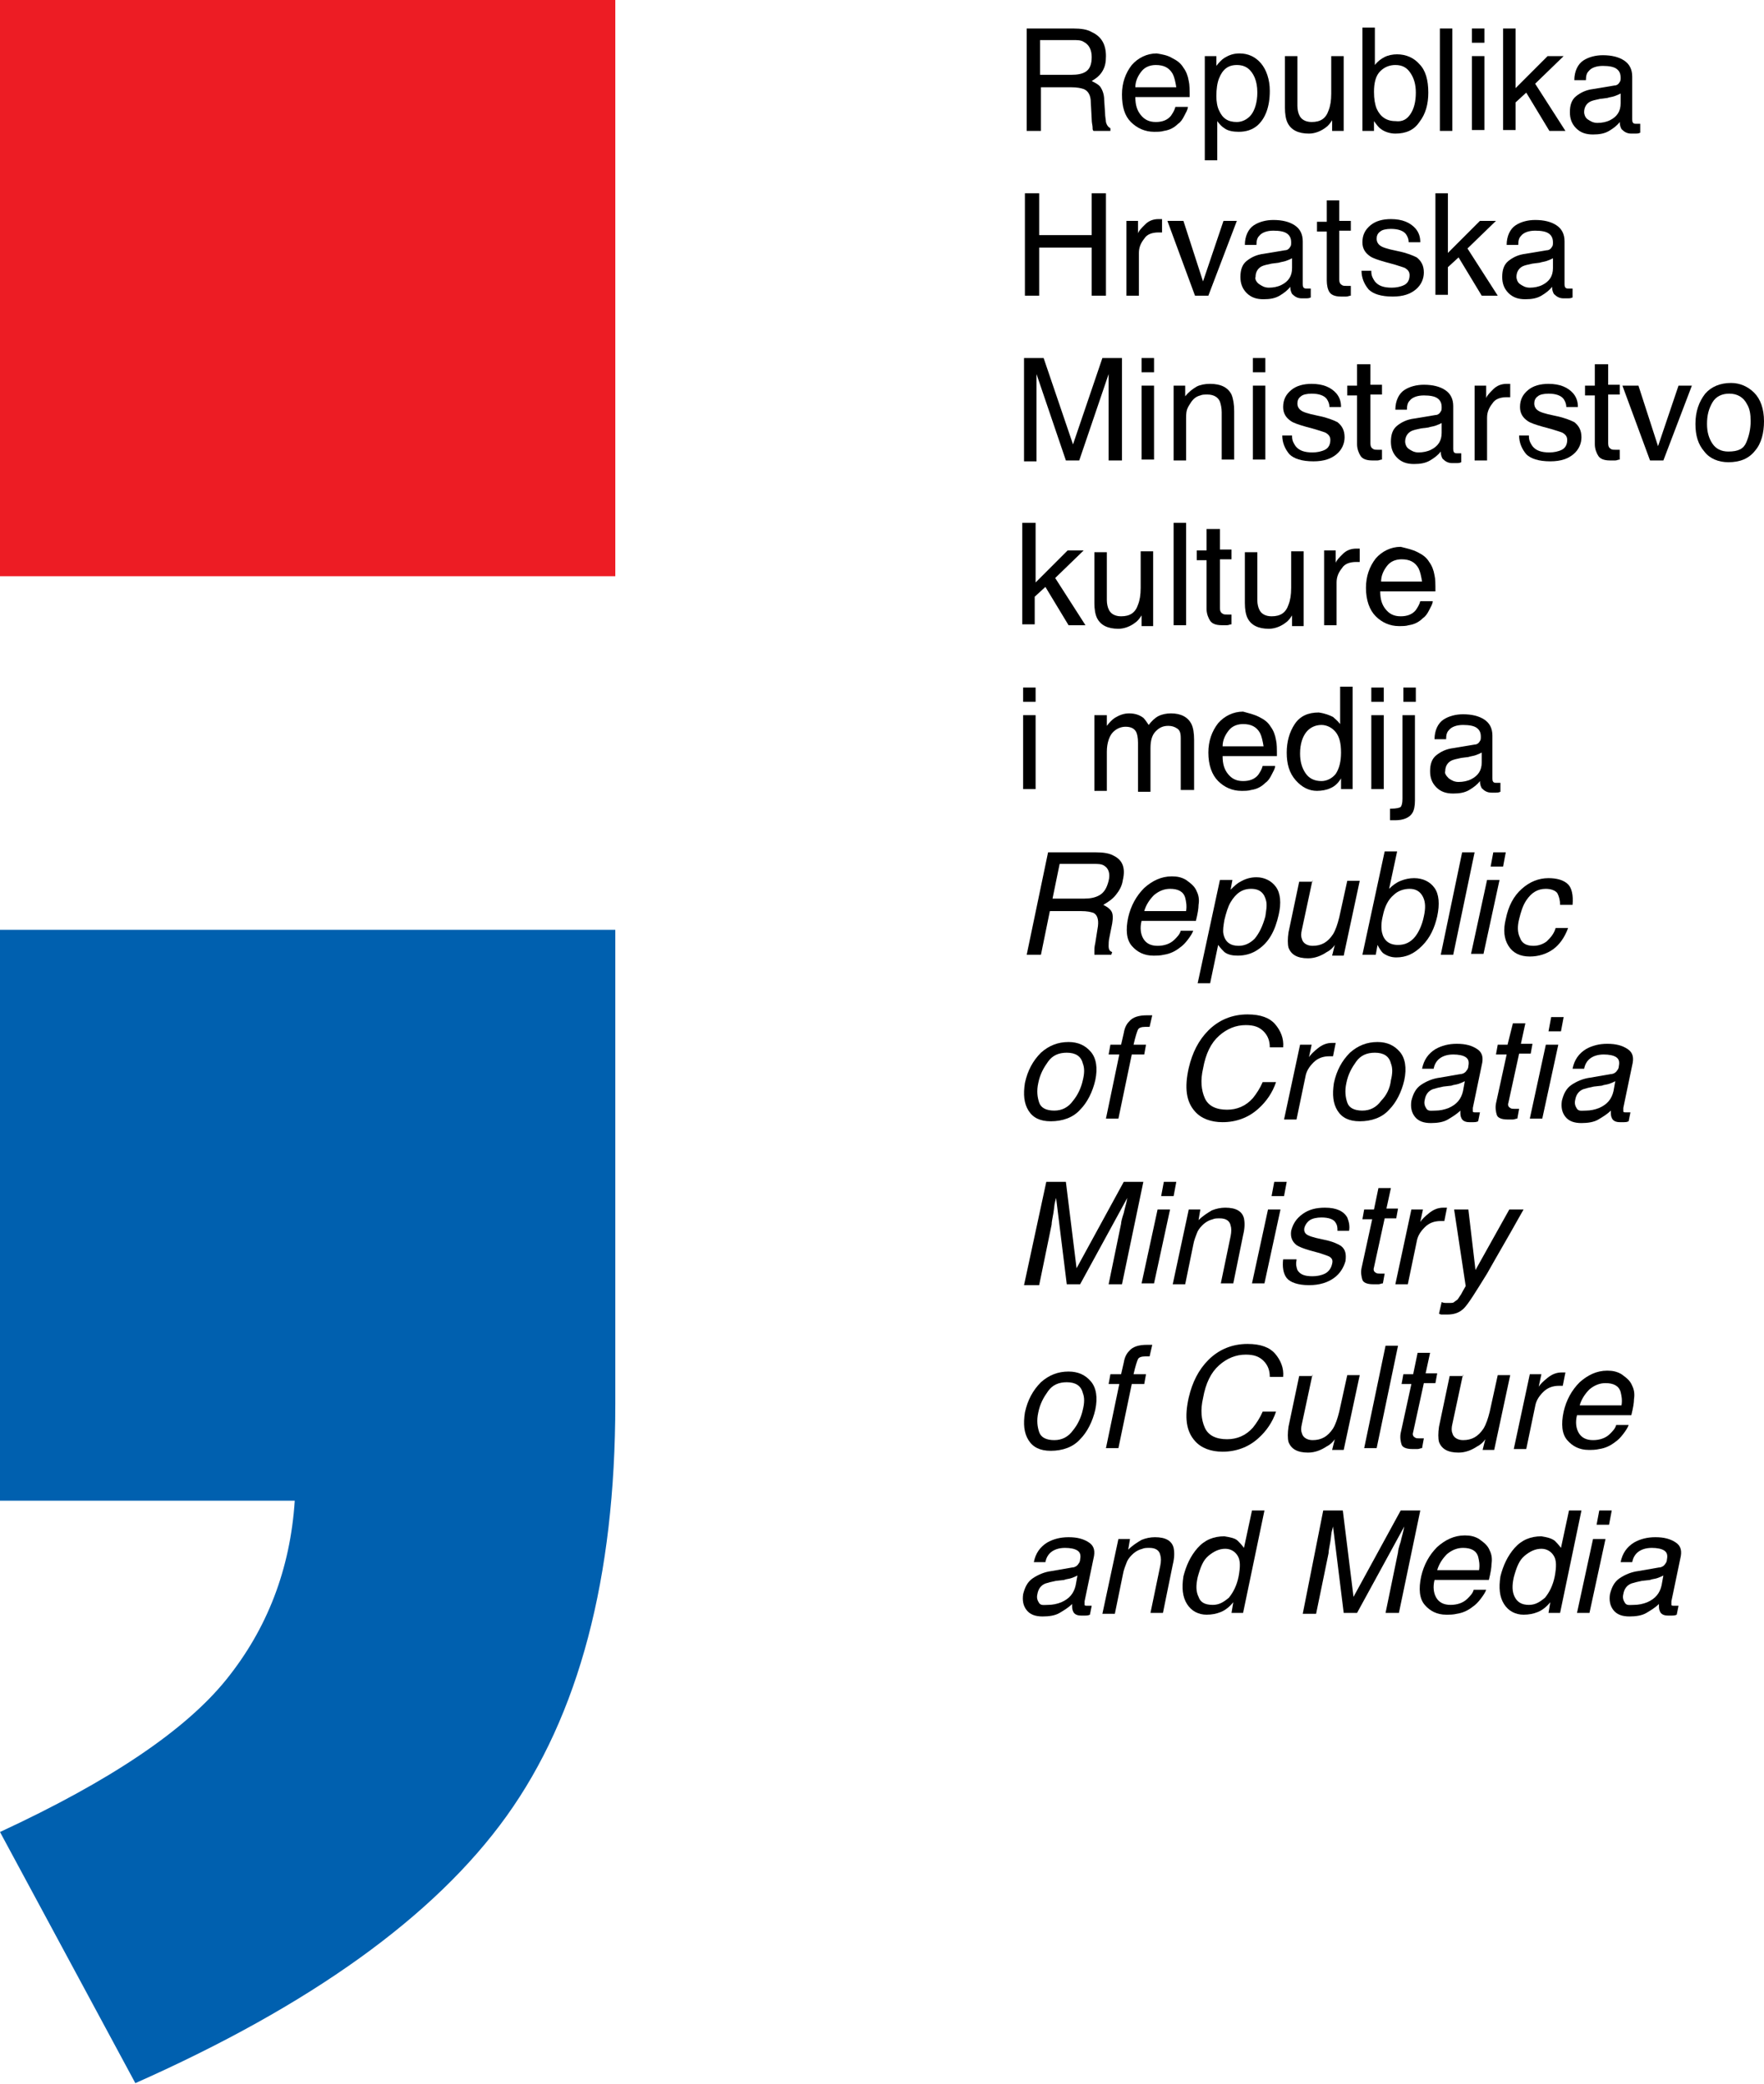 <?xml version="1.0" encoding="utf-8"?>
<!-- Generator: Adobe Illustrator 25.3.1, SVG Export Plug-In . SVG Version: 6.00 Build 0)  -->
<svg version="1.1" id="Layer_1" xmlns="http://www.w3.org/2000/svg" xmlns:xlink="http://www.w3.org/1999/xlink" x="0px" y="0px"
	 viewBox="0 0 198.1 234" style="enable-background:new 0 0 198.1 234;" xml:space="preserve">
<style type="text/css">
	.st0{fill:#0060AF;}
	.st1{fill:#ED1C24;}
</style>
<path class="st0" d="M0,104.4h69.1v53.2c0,19.6-4.1,35-12.2,46.3c-8.1,11.3-22.1,21.3-41.7,30L0,205.7c12.3-5.7,20.8-11.4,25.4-17.1
	c4.6-5.7,7.2-12.4,7.7-20.1H0V104.4z"/>
<rect class="st1" width="69.1" height="64.7"/>
<g>
	<path d="M115.3,3.2h5.2c0.9,0,1.6,0.1,2.1,0.4c1.1,0.5,1.6,1.4,1.6,2.7c0,0.7-0.1,1.2-0.4,1.7s-0.7,0.8-1.2,1.1
		c0.4,0.2,0.8,0.4,1,0.7s0.4,0.8,0.4,1.4l0.1,1.5c0,0.4,0.1,0.8,0.1,1c0.1,0.4,0.3,0.6,0.5,0.7v0.3h-1.9c-0.1-0.1-0.1-0.2-0.1-0.4
		s-0.1-0.5-0.1-0.9l-0.1-1.9c0-0.8-0.3-1.3-0.8-1.5c-0.3-0.1-0.7-0.2-1.4-0.2h-3.4v4.9h-1.6V3.2z M120.3,8.4c0.7,0,1.3-0.1,1.7-0.4
		c0.4-0.3,0.6-0.8,0.6-1.6c0-0.8-0.3-1.4-0.9-1.7c-0.3-0.2-0.7-0.2-1.2-0.2h-3.7v3.9H120.3z"/>
	<path d="M131.6,6.5c0.6,0.3,1,0.6,1.3,1.1c0.3,0.4,0.5,0.9,0.6,1.5c0.1,0.4,0.1,1,0.1,1.8h-6.1c0,0.9,0.2,1.5,0.6,2
		c0.4,0.5,0.9,0.8,1.7,0.8c0.7,0,1.3-0.2,1.7-0.7c0.2-0.3,0.4-0.6,0.5-1h1.4c0,0.3-0.2,0.6-0.4,1c-0.2,0.4-0.4,0.7-0.7,0.9
		c-0.4,0.4-0.9,0.7-1.6,0.8c-0.3,0.1-0.7,0.1-1.1,0.1c-1,0-1.9-0.4-2.6-1.1S126,12,126,10.6c0-1.3,0.4-2.4,1.1-3.3
		c0.7-0.8,1.7-1.3,2.8-1.3C130.5,6.1,131.1,6.2,131.6,6.5z M132.1,9.8c-0.1-0.6-0.2-1.1-0.4-1.5c-0.4-0.7-1-1-1.9-1
		c-0.6,0-1.2,0.2-1.6,0.7c-0.4,0.5-0.7,1.1-0.7,1.8H132.1z"/>
	<path d="M135.2,6.3h1.4v1.1c0.3-0.4,0.6-0.7,0.9-0.9c0.5-0.3,1-0.5,1.7-0.5c1,0,1.8,0.4,2.4,1.1s1,1.8,1,3.1c0,1.8-0.5,3.1-1.4,3.9
		c-0.6,0.5-1.3,0.7-2.1,0.7c-0.6,0-1.2-0.1-1.6-0.4c-0.3-0.2-0.5-0.4-0.8-0.8V18h-1.4V6.3z M140.5,12.9c0.4-0.5,0.7-1.4,0.7-2.5
		c0-0.7-0.1-1.2-0.3-1.7c-0.4-0.9-1-1.4-2-1.4c-1,0-1.6,0.5-2,1.5c-0.2,0.5-0.3,1.2-0.3,2c0,0.6,0.1,1.2,0.3,1.6
		c0.4,0.9,1,1.3,2,1.3C139.5,13.7,140.1,13.4,140.5,12.9z"/>
	<path d="M145.7,6.3v5.6c0,0.4,0.1,0.8,0.2,1c0.2,0.5,0.7,0.8,1.4,0.8c1,0,1.6-0.4,1.9-1.3c0.2-0.5,0.3-1.1,0.3-1.9V6.3h1.4v8.4
		h-1.3l0-1.2c-0.2,0.3-0.4,0.6-0.7,0.8c-0.5,0.4-1.2,0.7-1.9,0.7c-1.2,0-2-0.4-2.4-1.2c-0.2-0.4-0.3-1-0.3-1.7V6.3H145.7z"/>
	<path d="M153,3.1h1.4v4.2c0.3-0.4,0.7-0.7,1.1-0.9s0.9-0.3,1.4-0.3c1,0,1.9,0.4,2.5,1.1c0.7,0.7,1,1.8,1,3.2c0,1.3-0.3,2.4-1,3.3
		c-0.6,0.9-1.5,1.3-2.7,1.3c-0.6,0-1.2-0.2-1.6-0.5c-0.3-0.2-0.5-0.5-0.8-0.9v1.1H153V3.1z M158.4,12.8c0.4-0.6,0.6-1.4,0.6-2.4
		c0-0.9-0.2-1.6-0.6-2.2s-0.9-0.9-1.7-0.9c-0.6,0-1.2,0.2-1.7,0.7c-0.5,0.5-0.7,1.3-0.7,2.3c0,0.8,0.1,1.4,0.3,1.9
		c0.4,0.9,1.1,1.4,2.1,1.4C157.5,13.7,158,13.4,158.4,12.8z"/>
</g>
<g>
	<path d="M161.7,3.2h1.4v11.5h-1.4V3.2z"/>
	<path d="M165.3,3.2h1.4v1.6h-1.4V3.2z M165.3,6.3h1.4v8.3h-1.4V6.3z"/>
	<path d="M168.8,3.2h1.4v6.7l3.6-3.6h1.8l-3.2,3.1l3.4,5.3h-1.8l-2.6-4.3l-1.2,1.1v3.1h-1.4V3.2z"/>
	<path d="M181.3,9.6c0.3,0,0.5-0.2,0.6-0.4c0.1-0.1,0.1-0.3,0.1-0.5c0-0.5-0.2-0.8-0.5-1c-0.3-0.2-0.8-0.3-1.5-0.3
		c-0.7,0-1.3,0.2-1.6,0.6c-0.2,0.2-0.3,0.5-0.3,1h-1.3c0-1,0.4-1.8,1-2.2c0.6-0.4,1.4-0.6,2.2-0.6c1,0,1.8,0.2,2.4,0.6
		c0.6,0.4,0.9,1,0.9,1.8v4.8c0,0.1,0,0.3,0.1,0.4c0.1,0.1,0.2,0.1,0.4,0.1c0.1,0,0.1,0,0.2,0s0.2,0,0.2,0v1
		c-0.2,0.1-0.4,0.1-0.5,0.1s-0.3,0-0.5,0c-0.5,0-0.8-0.2-1.1-0.5c-0.1-0.2-0.2-0.4-0.2-0.8c-0.3,0.4-0.7,0.7-1.2,1s-1.1,0.4-1.8,0.4
		c-0.8,0-1.4-0.2-1.9-0.7s-0.7-1.1-0.7-1.8c0-0.8,0.2-1.4,0.7-1.8s1.1-0.7,1.9-0.8L181.3,9.6z M178.3,13.4c0.3,0.2,0.6,0.4,1.1,0.4
		c0.5,0,1-0.1,1.4-0.3c0.8-0.4,1.2-1,1.2-1.9v-1.1c-0.2,0.1-0.4,0.2-0.7,0.3c-0.3,0.1-0.5,0.1-0.8,0.2l-0.8,0.1
		c-0.5,0.1-0.9,0.2-1.1,0.3c-0.4,0.2-0.7,0.6-0.7,1.2C177.9,12.8,178,13.2,178.3,13.4z"/>
</g>
<g>
	<path d="M115.1,21.7h1.6v4.7h5.9v-4.7h1.6v11.5h-1.6v-5.4h-5.9v5.4h-1.6V21.7z"/>
	<path d="M126.5,24.8h1.3v1.4c0.1-0.3,0.4-0.6,0.8-1c0.4-0.4,0.9-0.6,1.5-0.6c0,0,0.1,0,0.1,0c0.1,0,0.2,0,0.3,0v1.5
		c-0.1,0-0.2,0-0.2,0c-0.1,0-0.1,0-0.2,0c-0.7,0-1.3,0.2-1.6,0.7c-0.4,0.5-0.6,1-0.6,1.6v4.8h-1.4V24.8z"/>
</g>
<g>
	<path d="M132.9,24.8l2.2,6.8l2.3-6.8h1.5l-3.2,8.4h-1.5l-3.1-8.4H132.9z"/>
</g>
<g>
	<path d="M144.3,28.1c0.3,0,0.5-0.2,0.6-0.4c0.1-0.1,0.1-0.3,0.1-0.5c0-0.5-0.2-0.8-0.5-1c-0.3-0.2-0.8-0.3-1.5-0.3
		c-0.7,0-1.3,0.2-1.6,0.6c-0.2,0.2-0.3,0.5-0.3,1h-1.3c0-1,0.4-1.8,1-2.2c0.6-0.4,1.4-0.6,2.2-0.6c1,0,1.8,0.2,2.4,0.6
		c0.6,0.4,0.9,1,0.9,1.8v4.8c0,0.1,0,0.3,0.1,0.4c0.1,0.1,0.2,0.1,0.4,0.1c0.1,0,0.1,0,0.2,0s0.2,0,0.2,0v1
		c-0.2,0.1-0.4,0.1-0.5,0.1s-0.3,0-0.5,0c-0.5,0-0.8-0.2-1.1-0.5c-0.1-0.2-0.2-0.4-0.2-0.8c-0.3,0.4-0.7,0.7-1.2,1s-1.1,0.4-1.8,0.4
		c-0.8,0-1.4-0.2-1.9-0.7s-0.7-1.1-0.7-1.8c0-0.8,0.2-1.4,0.7-1.8s1.1-0.7,1.9-0.8L144.3,28.1z M141.4,31.9c0.3,0.2,0.6,0.4,1.1,0.4
		c0.5,0,1-0.1,1.4-0.3c0.8-0.4,1.2-1,1.2-1.9v-1.1c-0.2,0.1-0.4,0.2-0.7,0.3c-0.3,0.1-0.5,0.1-0.8,0.2l-0.8,0.1
		c-0.5,0.1-0.9,0.2-1.1,0.3c-0.4,0.2-0.7,0.6-0.7,1.2C140.9,31.3,141.1,31.7,141.4,31.9z"/>
	<path d="M149,22.5h1.4v2.3h1.3v1.1h-1.3v5.5c0,0.3,0.1,0.5,0.3,0.6c0.1,0.1,0.3,0.1,0.5,0.1c0.1,0,0.1,0,0.2,0c0.1,0,0.2,0,0.3,0
		v1.1c-0.2,0-0.3,0.1-0.5,0.1c-0.2,0-0.4,0-0.6,0c-0.7,0-1.1-0.2-1.3-0.5S149,32,149,31.5v-5.5h-1.1v-1.1h1.1V22.5z"/>
	<path d="M154,30.5c0,0.5,0.2,0.8,0.4,1.1c0.4,0.5,1,0.7,1.9,0.7c0.5,0,1-0.1,1.4-0.3c0.4-0.2,0.6-0.6,0.6-1.1
		c0-0.4-0.2-0.6-0.5-0.8c-0.2-0.1-0.6-0.2-1.2-0.4l-1.1-0.3c-0.7-0.2-1.3-0.4-1.6-0.6c-0.6-0.4-0.9-0.9-0.9-1.6
		c0-0.8,0.3-1.4,0.9-1.9c0.6-0.5,1.4-0.7,2.3-0.7c1.3,0,2.2,0.4,2.8,1.1c0.4,0.5,0.5,1,0.5,1.5h-1.3c0-0.3-0.1-0.6-0.3-0.9
		c-0.3-0.4-0.9-0.6-1.7-0.6c-0.5,0-1,0.1-1.2,0.3c-0.3,0.2-0.4,0.5-0.4,0.8c0,0.4,0.2,0.7,0.6,0.9c0.2,0.1,0.5,0.2,0.9,0.3l0.9,0.2
		c1,0.2,1.7,0.5,2.1,0.7c0.5,0.4,0.8,0.9,0.8,1.7c0,0.7-0.3,1.4-0.9,1.9s-1.4,0.8-2.6,0.8c-1.3,0-2.2-0.3-2.7-0.8
		c-0.5-0.6-0.8-1.3-0.8-2.1H154z"/>
	<path d="M161.2,21.7h1.4v6.7l3.6-3.6h1.8l-3.2,3.1l3.4,5.3h-1.8l-2.6-4.3l-1.2,1.1v3.1h-1.4V21.7z"/>
	<path d="M173.7,28.1c0.3,0,0.5-0.2,0.6-0.4c0.1-0.1,0.1-0.3,0.1-0.5c0-0.5-0.2-0.8-0.5-1c-0.3-0.2-0.8-0.3-1.5-0.3
		c-0.7,0-1.3,0.2-1.6,0.6c-0.2,0.2-0.3,0.5-0.3,1h-1.3c0-1,0.4-1.8,1-2.2c0.6-0.4,1.4-0.6,2.2-0.6c1,0,1.8,0.2,2.4,0.6
		c0.6,0.4,0.9,1,0.9,1.8v4.8c0,0.1,0,0.3,0.1,0.4c0.1,0.1,0.2,0.1,0.4,0.1c0.1,0,0.1,0,0.2,0s0.2,0,0.2,0v1
		c-0.2,0.1-0.4,0.1-0.5,0.1s-0.3,0-0.5,0c-0.5,0-0.8-0.2-1.1-0.5c-0.1-0.2-0.2-0.4-0.2-0.8c-0.3,0.4-0.7,0.7-1.2,1s-1.1,0.4-1.8,0.4
		c-0.8,0-1.4-0.2-1.9-0.7s-0.7-1.1-0.7-1.8c0-0.8,0.2-1.4,0.7-1.8s1.1-0.7,1.9-0.8L173.7,28.1z M170.7,31.9c0.3,0.2,0.6,0.4,1.1,0.4
		c0.5,0,1-0.1,1.4-0.3c0.8-0.4,1.2-1,1.2-1.9v-1.1c-0.2,0.1-0.4,0.2-0.7,0.3c-0.3,0.1-0.5,0.1-0.8,0.2l-0.8,0.1
		c-0.5,0.1-0.9,0.2-1.1,0.3c-0.4,0.2-0.7,0.6-0.7,1.2C170.3,31.3,170.4,31.7,170.7,31.9z"/>
</g>
<g>
	<path d="M115,40.2h2.2l3.3,9.7l3.3-9.7h2.2v11.5h-1.5v-6.8c0-0.2,0-0.6,0-1.2c0-0.5,0-1.1,0-1.7l-3.3,9.7h-1.5l-3.3-9.7v0.4
		c0,0.3,0,0.7,0,1.3c0,0.6,0,1,0,1.3v6.8H115V40.2z"/>
	<path d="M128.2,40.2h1.4v1.6h-1.4V40.2z M128.2,43.3h1.4v8.3h-1.4V43.3z"/>
	<path d="M131.8,43.3h1.3v1.2c0.4-0.5,0.8-0.8,1.3-1.1c0.4-0.2,0.9-0.3,1.5-0.3c1.2,0,2,0.4,2.4,1.2c0.2,0.5,0.3,1.1,0.3,1.9v5.4
		h-1.4v-5.3c0-0.5-0.1-0.9-0.2-1.2c-0.2-0.5-0.7-0.8-1.4-0.8c-0.3,0-0.6,0-0.8,0.1c-0.4,0.1-0.7,0.3-1,0.7c-0.2,0.3-0.4,0.6-0.5,0.9
		c-0.1,0.3-0.1,0.7-0.1,1.3v4.4h-1.4V43.3z"/>
	<path d="M140.7,40.2h1.4v1.6h-1.4V40.2z M140.7,43.3h1.4v8.3h-1.4V43.3z"/>
	<path d="M145.1,49c0,0.5,0.2,0.8,0.4,1.1c0.4,0.5,1,0.7,1.9,0.7c0.5,0,1-0.1,1.4-0.3c0.4-0.2,0.6-0.6,0.6-1.1
		c0-0.4-0.2-0.6-0.5-0.8c-0.2-0.1-0.6-0.2-1.2-0.4l-1.1-0.3c-0.7-0.2-1.3-0.4-1.6-0.6c-0.6-0.4-0.9-0.9-0.9-1.6
		c0-0.8,0.3-1.4,0.9-1.9c0.6-0.5,1.4-0.7,2.3-0.7c1.3,0,2.2,0.4,2.8,1.1c0.4,0.5,0.5,1,0.5,1.5h-1.3c0-0.3-0.1-0.6-0.3-0.9
		c-0.3-0.4-0.9-0.6-1.7-0.6c-0.5,0-1,0.1-1.2,0.3c-0.3,0.2-0.4,0.5-0.4,0.8c0,0.4,0.2,0.7,0.6,0.9c0.2,0.1,0.5,0.2,0.9,0.3l0.9,0.2
		c1,0.2,1.7,0.5,2.1,0.7c0.5,0.4,0.8,0.9,0.8,1.7c0,0.7-0.3,1.4-0.9,1.9s-1.4,0.8-2.6,0.8c-1.3,0-2.2-0.3-2.7-0.8
		c-0.5-0.6-0.8-1.3-0.8-2.1H145.1z"/>
	<path d="M152.5,40.9h1.4v2.3h1.3v1.1h-1.3v5.5c0,0.3,0.1,0.5,0.3,0.6c0.1,0.1,0.3,0.1,0.5,0.1c0.1,0,0.1,0,0.2,0c0.1,0,0.2,0,0.3,0
		v1.1c-0.2,0-0.3,0.1-0.5,0.1c-0.2,0-0.4,0-0.6,0c-0.7,0-1.1-0.2-1.3-0.5s-0.4-0.8-0.4-1.3v-5.5h-1.1v-1.1h1.1V40.9z"/>
	<path d="M161.2,46.6c0.3,0,0.5-0.2,0.6-0.4c0.1-0.1,0.1-0.3,0.1-0.5c0-0.5-0.2-0.8-0.5-1c-0.3-0.2-0.8-0.3-1.5-0.3
		c-0.7,0-1.3,0.2-1.6,0.6c-0.2,0.2-0.3,0.5-0.3,1h-1.3c0-1,0.4-1.8,1-2.2c0.6-0.4,1.4-0.6,2.2-0.6c1,0,1.8,0.2,2.4,0.6
		c0.6,0.4,0.9,1,0.9,1.8v4.8c0,0.1,0,0.3,0.1,0.4c0.1,0.1,0.2,0.1,0.4,0.1c0.1,0,0.1,0,0.2,0s0.2,0,0.2,0v1
		c-0.2,0.1-0.4,0.1-0.5,0.1s-0.3,0-0.5,0c-0.5,0-0.8-0.2-1.1-0.5c-0.1-0.2-0.2-0.4-0.2-0.8c-0.3,0.4-0.7,0.7-1.2,1s-1.1,0.4-1.8,0.4
		c-0.8,0-1.4-0.2-1.9-0.7s-0.7-1.1-0.7-1.8c0-0.8,0.2-1.4,0.7-1.8s1.1-0.7,1.9-0.8L161.2,46.6z M158.2,50.4c0.3,0.2,0.6,0.4,1.1,0.4
		c0.5,0,1-0.1,1.4-0.3c0.8-0.4,1.2-1,1.2-1.9v-1.1c-0.2,0.1-0.4,0.2-0.7,0.3c-0.3,0.1-0.5,0.1-0.8,0.2l-0.8,0.1
		c-0.5,0.1-0.9,0.2-1.1,0.3c-0.4,0.2-0.7,0.6-0.7,1.2C157.8,49.8,157.9,50.2,158.2,50.4z"/>
	<path d="M165.6,43.3h1.3v1.4c0.1-0.3,0.4-0.6,0.8-1c0.4-0.4,0.9-0.6,1.5-0.6c0,0,0.1,0,0.1,0c0.1,0,0.2,0,0.3,0v1.5
		c-0.1,0-0.2,0-0.2,0c-0.1,0-0.1,0-0.2,0c-0.7,0-1.3,0.2-1.6,0.7c-0.4,0.5-0.6,1-0.6,1.6v4.8h-1.4V43.3z"/>
	<path d="M171.7,49c0,0.5,0.2,0.8,0.4,1.1c0.4,0.5,1,0.7,1.9,0.7c0.5,0,1-0.1,1.4-0.3c0.4-0.2,0.6-0.6,0.6-1.1
		c0-0.4-0.2-0.6-0.5-0.8c-0.2-0.1-0.6-0.2-1.2-0.4l-1.1-0.3c-0.7-0.2-1.3-0.4-1.6-0.6c-0.6-0.4-0.9-0.9-0.9-1.6
		c0-0.8,0.3-1.4,0.9-1.9c0.6-0.5,1.4-0.7,2.3-0.7c1.3,0,2.2,0.4,2.8,1.1c0.4,0.5,0.5,1,0.5,1.5h-1.3c0-0.3-0.1-0.6-0.3-0.9
		c-0.3-0.4-0.9-0.6-1.7-0.6c-0.5,0-1,0.1-1.2,0.3c-0.3,0.2-0.4,0.5-0.4,0.8c0,0.4,0.2,0.7,0.6,0.9c0.2,0.1,0.5,0.2,0.9,0.3l0.9,0.2
		c1,0.2,1.7,0.5,2.1,0.7c0.5,0.4,0.8,0.9,0.8,1.7c0,0.7-0.3,1.4-0.9,1.9s-1.4,0.8-2.6,0.8c-1.3,0-2.2-0.3-2.7-0.8
		c-0.5-0.6-0.8-1.3-0.8-2.1H171.7z"/>
	<path d="M179.2,40.9h1.4v2.3h1.3v1.1h-1.3v5.5c0,0.3,0.1,0.5,0.3,0.6c0.1,0.1,0.3,0.1,0.5,0.1c0.1,0,0.1,0,0.2,0c0.1,0,0.2,0,0.3,0
		v1.1c-0.2,0-0.3,0.1-0.5,0.1c-0.2,0-0.4,0-0.6,0c-0.7,0-1.1-0.2-1.3-0.5s-0.4-0.8-0.4-1.3v-5.5H178v-1.1h1.1V40.9z"/>
	<path d="M184,43.3l2.2,6.8l2.3-6.8h1.5l-3.2,8.4h-1.5l-3.1-8.4H184z"/>
</g>
<g>
	<path d="M197,44.1c0.7,0.7,1.1,1.8,1.1,3.2c0,1.3-0.3,2.5-1,3.3c-0.7,0.9-1.7,1.3-3,1.3c-1.1,0-2.1-0.4-2.7-1.2
		c-0.7-0.8-1-1.8-1-3.1c0-1.4,0.4-2.5,1.1-3.4c0.7-0.8,1.7-1.2,2.9-1.2C195.4,43,196.3,43.4,197,44.1z M196.1,49.7
		c0.3-0.7,0.5-1.5,0.5-2.4c0-0.8-0.1-1.4-0.4-1.9c-0.4-0.8-1.1-1.2-2-1.2c-0.8,0-1.5,0.3-1.9,1c-0.4,0.7-0.6,1.4-0.6,2.4
		c0,0.9,0.2,1.6,0.6,2.2c0.4,0.6,1,0.9,1.8,0.9C195.2,50.7,195.8,50.4,196.1,49.7z"/>
</g>
<g>
	<path d="M114.9,58.7h1.4v6.7l3.6-3.6h1.8l-3.2,3.1l3.4,5.3H120l-2.6-4.3l-1.2,1.1v3.1h-1.4V58.7z"/>
	<path d="M124.3,61.8v5.6c0,0.4,0.1,0.8,0.2,1c0.2,0.5,0.7,0.8,1.4,0.8c1,0,1.6-0.4,1.9-1.3c0.2-0.5,0.3-1.1,0.3-1.9v-4.1h1.4v8.4
		h-1.3l0-1.2c-0.2,0.3-0.4,0.6-0.7,0.8c-0.5,0.4-1.2,0.7-1.9,0.7c-1.2,0-2-0.4-2.4-1.2c-0.2-0.4-0.3-1-0.3-1.7v-5.7H124.3z"/>
	<path d="M131.8,58.7h1.4v11.5h-1.4V58.7z"/>
	<path d="M135.6,59.4h1.4v2.3h1.3v1.1H137v5.5c0,0.3,0.1,0.5,0.3,0.6c0.1,0.1,0.3,0.1,0.5,0.1c0.1,0,0.1,0,0.2,0c0.1,0,0.2,0,0.3,0
		v1.1c-0.2,0-0.3,0.1-0.5,0.1c-0.2,0-0.4,0-0.6,0c-0.7,0-1.1-0.2-1.3-0.5s-0.4-0.8-0.4-1.3v-5.5h-1.1v-1.1h1.1V59.4z"/>
	<path d="M141.2,61.8v5.6c0,0.4,0.1,0.8,0.2,1c0.2,0.5,0.7,0.8,1.4,0.8c1,0,1.6-0.4,1.9-1.3c0.2-0.5,0.3-1.1,0.3-1.9v-4.1h1.4v8.4
		h-1.3l0-1.2c-0.2,0.3-0.4,0.6-0.7,0.8c-0.5,0.4-1.2,0.7-1.9,0.7c-1.2,0-2-0.4-2.4-1.2c-0.2-0.4-0.3-1-0.3-1.7v-5.7H141.2z"/>
	<path d="M148.7,61.8h1.3v1.4c0.1-0.3,0.4-0.6,0.8-1c0.4-0.4,0.9-0.6,1.5-0.6c0,0,0.1,0,0.1,0c0.1,0,0.2,0,0.3,0v1.5
		c-0.1,0-0.2,0-0.2,0c-0.1,0-0.1,0-0.2,0c-0.7,0-1.3,0.2-1.6,0.7c-0.4,0.5-0.6,1-0.6,1.6v4.8h-1.4V61.8z"/>
	<path d="M159.2,62c0.6,0.3,1,0.6,1.3,1.1c0.3,0.4,0.5,0.9,0.6,1.5c0.1,0.4,0.1,1,0.1,1.8H155c0,0.9,0.2,1.5,0.6,2
		c0.4,0.5,0.9,0.8,1.7,0.8c0.7,0,1.3-0.2,1.7-0.7c0.2-0.3,0.4-0.6,0.5-1h1.4c0,0.3-0.2,0.6-0.4,1c-0.2,0.4-0.4,0.7-0.7,0.9
		c-0.4,0.4-0.9,0.7-1.6,0.8c-0.3,0.1-0.7,0.1-1.1,0.1c-1,0-1.9-0.4-2.6-1.1s-1.1-1.8-1.1-3.2c0-1.3,0.4-2.4,1.1-3.3
		c0.7-0.8,1.7-1.3,2.8-1.3C158.1,61.6,158.6,61.7,159.2,62z M159.7,65.3c-0.1-0.6-0.2-1.1-0.4-1.5c-0.4-0.7-1-1-1.9-1
		c-0.6,0-1.2,0.2-1.6,0.7c-0.4,0.5-0.7,1.1-0.7,1.8H159.7z"/>
</g>
<g>
	<path d="M114.9,77.2h1.4v1.6h-1.4V77.2z M114.9,80.3h1.4v8.3h-1.4V80.3z"/>
	<path d="M122.9,80.3h1.4v1.2c0.3-0.4,0.6-0.7,0.9-0.9c0.5-0.3,1-0.5,1.6-0.5c0.7,0,1.2,0.2,1.6,0.5c0.2,0.2,0.4,0.5,0.6,0.8
		c0.3-0.4,0.7-0.8,1.1-1c0.4-0.2,0.9-0.3,1.4-0.3c1.1,0,1.9,0.4,2.3,1.2c0.2,0.4,0.3,1,0.3,1.8v5.6h-1.5v-5.8c0-0.6-0.1-0.9-0.4-1.1
		c-0.3-0.2-0.6-0.3-1-0.3c-0.6,0-1,0.2-1.4,0.6c-0.4,0.4-0.6,1-0.6,1.9v4.9h-1.4v-5.5c0-0.6-0.1-1-0.2-1.2c-0.2-0.4-0.6-0.6-1.2-0.6
		c-0.5,0-1,0.2-1.4,0.6c-0.4,0.4-0.7,1.2-0.7,2.2v4.4h-1.4V80.3z"/>
	<path d="M141.4,80.5c0.6,0.3,1,0.6,1.3,1.1c0.3,0.4,0.5,0.9,0.6,1.5c0.1,0.4,0.1,1,0.1,1.8h-6.1c0,0.9,0.2,1.5,0.6,2
		c0.4,0.5,0.9,0.8,1.7,0.8c0.7,0,1.3-0.2,1.7-0.7c0.2-0.3,0.4-0.6,0.5-1h1.4c0,0.3-0.2,0.6-0.4,1c-0.2,0.4-0.4,0.7-0.7,0.9
		c-0.4,0.4-0.9,0.7-1.6,0.8c-0.3,0.1-0.7,0.1-1.1,0.1c-1,0-1.9-0.4-2.6-1.1s-1.1-1.8-1.1-3.2c0-1.3,0.4-2.4,1.1-3.3
		c0.7-0.8,1.7-1.3,2.8-1.3C140.3,80.1,140.8,80.2,141.4,80.5z M141.9,83.8c-0.1-0.6-0.2-1.1-0.4-1.5c-0.4-0.7-1-1-1.9-1
		c-0.6,0-1.2,0.2-1.6,0.7c-0.4,0.5-0.7,1.1-0.7,1.8H141.9z"/>
	<path d="M149.7,80.5c0.2,0.2,0.5,0.4,0.8,0.8v-4.2h1.4v11.5h-1.3v-1.2c-0.3,0.5-0.7,0.9-1.2,1.1c-0.4,0.2-1,0.3-1.5,0.3
		c-0.9,0-1.7-0.4-2.4-1.2c-0.7-0.8-1-1.8-1-3.1c0-1.2,0.3-2.3,0.9-3.2c0.6-0.9,1.5-1.3,2.7-1.3C148.8,80.1,149.3,80.3,149.7,80.5z
		 M146.6,86.8c0.4,0.6,1,0.9,1.8,0.9c0.6,0,1.2-0.3,1.6-0.8c0.4-0.6,0.6-1.4,0.6-2.4c0-1.1-0.2-1.8-0.6-2.3c-0.4-0.5-1-0.8-1.6-0.8
		c-0.7,0-1.3,0.3-1.7,0.8c-0.4,0.5-0.7,1.3-0.7,2.4C146,85.5,146.2,86.2,146.6,86.8z"/>
	<path d="M154,77.2h1.4v1.6H154V77.2z M154,80.3h1.4v8.3H154V80.3z"/>
	<path d="M156.2,90.8c0.6,0,1-0.1,1.1-0.2c0.1-0.1,0.2-0.4,0.2-0.9v-9.4h1.4v9.6c0,0.6-0.1,1.1-0.3,1.4c-0.3,0.5-1,0.8-1.9,0.8
		c-0.1,0-0.1,0-0.2,0c-0.1,0-0.2,0-0.4,0V90.8z M159,78.8h-1.4v-1.6h1.4V78.8z"/>
	<path d="M165.6,83.6c0.3,0,0.5-0.2,0.6-0.4c0.1-0.1,0.1-0.3,0.1-0.5c0-0.5-0.2-0.8-0.5-1c-0.3-0.2-0.8-0.3-1.5-0.3
		c-0.7,0-1.3,0.2-1.6,0.6c-0.2,0.2-0.3,0.5-0.3,1h-1.3c0-1,0.4-1.8,1-2.2c0.6-0.4,1.4-0.6,2.2-0.6c1,0,1.8,0.2,2.4,0.6
		c0.6,0.4,0.9,1,0.9,1.8v4.8c0,0.1,0,0.3,0.1,0.4c0.1,0.1,0.2,0.1,0.4,0.1c0.1,0,0.1,0,0.2,0s0.2,0,0.2,0v1
		c-0.2,0.1-0.4,0.1-0.5,0.1s-0.3,0-0.5,0c-0.5,0-0.8-0.2-1.1-0.5c-0.1-0.2-0.2-0.4-0.2-0.8c-0.3,0.4-0.7,0.7-1.2,1s-1.1,0.4-1.8,0.4
		c-0.8,0-1.4-0.2-1.9-0.7s-0.7-1.1-0.7-1.8c0-0.8,0.2-1.4,0.7-1.8s1.1-0.7,1.9-0.8L165.6,83.6z M162.7,87.4c0.3,0.2,0.6,0.4,1.1,0.4
		c0.5,0,1-0.1,1.4-0.3c0.8-0.4,1.2-1,1.2-1.9v-1.1c-0.2,0.1-0.4,0.2-0.7,0.3c-0.3,0.1-0.5,0.1-0.8,0.2l-0.8,0.1
		c-0.5,0.1-0.9,0.2-1.1,0.3c-0.4,0.2-0.7,0.6-0.7,1.2C162.2,86.8,162.4,87.1,162.7,87.4z"/>
</g>
<g>
	<path d="M117.7,95.7h5.3c0.9,0,1.6,0.1,2.1,0.4c1,0.5,1.3,1.4,1,2.7c-0.1,0.7-0.4,1.2-0.8,1.7s-0.9,0.8-1.4,1.1
		c0.4,0.2,0.7,0.4,0.9,0.7s0.2,0.8,0.1,1.4l-0.3,1.5c-0.1,0.4-0.1,0.8-0.1,1c0,0.4,0.1,0.6,0.4,0.7l-0.1,0.3h-1.9c0-0.1,0-0.2,0-0.4
		s0-0.5,0.1-0.9l0.3-1.9c0.1-0.8-0.1-1.3-0.5-1.5c-0.3-0.1-0.7-0.2-1.4-0.2h-3.5l-1,4.9h-1.6L117.7,95.7z M121.7,100.9
		c0.7,0,1.3-0.1,1.8-0.4s0.8-0.8,1-1.6c0.2-0.8,0-1.4-0.5-1.7c-0.3-0.2-0.7-0.2-1.2-0.2H119l-0.8,3.9H121.7z"/>
	<path d="M134.4,100.1c0.2,0.4,0.3,0.9,0.2,1.5c0,0.4-0.1,1-0.3,1.8h-6.1c-0.2,0.8-0.1,1.5,0.2,2c0.3,0.5,0.8,0.8,1.6,0.8
		c0.7,0,1.4-0.2,1.9-0.7c0.3-0.3,0.6-0.6,0.7-1h1.4c-0.1,0.3-0.3,0.6-0.6,1c-0.3,0.4-0.6,0.7-0.9,0.9c-0.5,0.4-1.1,0.7-1.8,0.8
		c-0.4,0.1-0.8,0.1-1.2,0.1c-1,0-1.8-0.4-2.4-1.1s-0.7-1.8-0.4-3.2c0.3-1.3,0.9-2.4,1.8-3.3c0.9-0.8,1.9-1.3,3.1-1.3
		c0.6,0,1.1,0.1,1.6,0.4C133.9,99.3,134.2,99.6,134.4,100.1z M133.2,102.3c0.1-0.6,0-1.1-0.1-1.5c-0.2-0.7-0.8-1-1.7-1
		c-0.6,0-1.2,0.2-1.8,0.7c-0.5,0.5-0.9,1.1-1.1,1.8H133.2z"/>
	<path d="M137,98.8h1.4l-0.2,1.1c0.4-0.4,0.7-0.7,1.1-0.9c0.5-0.3,1.1-0.5,1.8-0.5c0.9,0,1.7,0.4,2.2,1.1s0.6,1.8,0.3,3.1
		c-0.4,1.8-1.1,3.1-2.3,3.9c-0.7,0.5-1.5,0.7-2.3,0.7c-0.6,0-1.1-0.1-1.5-0.4c-0.2-0.2-0.4-0.4-0.7-0.8l-0.9,4.3h-1.4L137,98.8z
		 M142.1,102.9c0.1-0.7,0.2-1.2,0.1-1.7c-0.2-0.9-0.7-1.4-1.7-1.4c-1,0-1.7,0.5-2.3,1.5c-0.3,0.5-0.5,1.2-0.7,2
		c-0.1,0.6-0.2,1.2-0.1,1.6c0.2,0.9,0.8,1.3,1.7,1.3c0.7,0,1.3-0.3,1.8-0.8C141.4,104.8,141.8,104,142.1,102.9z"/>
	<path d="M147.4,98.8l-1.2,5.6c-0.1,0.4-0.1,0.8,0,1c0.1,0.5,0.6,0.8,1.2,0.8c1,0,1.7-0.4,2.3-1.3c0.3-0.5,0.5-1.1,0.7-1.9l0.9-4.1
		h1.4l-1.8,8.4h-1.3l0.3-1.2c-0.2,0.3-0.5,0.6-0.9,0.8c-0.6,0.4-1.3,0.7-2.1,0.7c-1.2,0-1.9-0.4-2.2-1.2c-0.1-0.4-0.1-1,0-1.7
		l1.2-5.7H147.4z"/>
	<path d="M155.5,95.6h1.4l-0.9,4.2c0.4-0.4,0.8-0.7,1.3-0.9s1-0.3,1.5-0.3c1,0,1.8,0.4,2.3,1.1c0.5,0.7,0.6,1.8,0.3,3.2
		c-0.3,1.3-0.8,2.4-1.7,3.3s-1.8,1.3-2.9,1.3c-0.6,0-1.1-0.2-1.5-0.5c-0.2-0.2-0.4-0.5-0.6-0.9l-0.2,1.1H153L155.5,95.6z
		 M159.9,102.9c0.2-0.9,0.2-1.6-0.1-2.2s-0.8-0.9-1.5-0.9c-0.6,0-1.3,0.2-1.8,0.7c-0.6,0.5-1,1.3-1.2,2.3c-0.2,0.8-0.2,1.4-0.1,1.9
		c0.2,0.9,0.8,1.4,1.8,1.4c0.8,0,1.4-0.3,1.9-0.9C159.3,104.7,159.7,103.9,159.9,102.9z"/>
</g>
<g>
	<path d="M164.2,95.7h1.4l-2.4,11.5h-1.4L164.2,95.7z"/>
	<path d="M167,98.8h1.4l-1.8,8.3h-1.4L167,98.8z M167.7,95.7h1.4l-0.3,1.6h-1.4L167.7,95.7z"/>
	<path d="M176.6,101.6h-1.4c0-0.5-0.1-0.9-0.3-1.3c-0.2-0.3-0.7-0.5-1.3-0.5c-0.9,0-1.6,0.4-2.2,1.3c-0.4,0.6-0.6,1.3-0.8,2.1
		c-0.2,0.8-0.2,1.5,0.1,2.1c0.2,0.6,0.7,0.9,1.5,0.9c0.6,0,1.1-0.2,1.5-0.5c0.4-0.4,0.8-0.8,1-1.5h1.4c-0.4,1.1-1,1.9-1.7,2.4
		c-0.7,0.5-1.6,0.8-2.6,0.8c-1.1,0-1.9-0.4-2.4-1.2c-0.5-0.8-0.6-1.8-0.3-3c0.3-1.5,0.9-2.6,1.8-3.4c0.9-0.8,1.9-1.2,3-1.2
		c0.9,0,1.7,0.2,2.2,0.7C176.5,99.7,176.7,100.5,176.6,101.6z"/>
</g>
<g>
	<path d="M123,121.3c-0.3,1.3-0.9,2.5-1.7,3.3c-0.8,0.9-2,1.3-3.3,1.3c-1.2,0-2-0.4-2.5-1.2c-0.5-0.8-0.6-1.8-0.4-3.1
		c0.3-1.4,0.9-2.5,1.8-3.4c0.9-0.8,1.9-1.2,3.1-1.2c1.1,0,1.9,0.4,2.5,1.1S123.3,119.9,123,121.3z M121.6,121.3
		c0.2-0.8,0.2-1.4,0-1.9c-0.2-0.8-0.8-1.2-1.8-1.2c-0.9,0-1.6,0.3-2.1,1s-0.9,1.4-1.1,2.4c-0.2,0.9-0.1,1.6,0.1,2.2s0.8,0.9,1.7,0.9
		c0.9,0,1.6-0.4,2.1-1.1C121,123,121.4,122.2,121.6,121.3z"/>
	<path d="M126.8,114.7c0.4-0.5,1.1-0.7,2-0.7c0.1,0,0.2,0,0.3,0c0.1,0,0.2,0,0.3,0l-0.3,1.3c-0.1,0-0.2,0-0.3,0c-0.1,0-0.1,0-0.2,0
		c-0.4,0-0.7,0.1-0.8,0.3c-0.1,0.2-0.3,0.8-0.5,1.7h1.4l-0.2,1.1h-1.4l-1.5,7.2h-1.4l1.5-7.2h-1.2l0.2-1.1h1.2l0.3-1.3
		C126.3,115.4,126.5,115,126.8,114.7z"/>
	<path d="M144.1,117.6h-1.5c0-0.7-0.2-1.3-0.7-1.8s-1.1-0.7-2-0.7c-1.1,0-2.1,0.4-3,1.2s-1.5,2-1.8,3.7c-0.3,1.3-0.2,2.4,0.2,3.3
		s1.3,1.3,2.5,1.3c1.1,0,2.1-0.4,2.9-1.3c0.4-0.5,0.8-1.1,1.1-1.8h1.5c-0.4,1.2-1.1,2.2-2,3c-1.1,1-2.5,1.5-4,1.5
		c-1.3,0-2.4-0.4-3.1-1.2c-1-1.1-1.2-2.7-0.7-4.9c0.4-1.7,1.1-3.1,2.2-4.2c1.2-1.2,2.7-1.8,4.4-1.8c1.5,0,2.5,0.4,3.1,1.1
		S144.2,116.6,144.1,117.6z"/>
	<path d="M146,117.3h1.3l-0.3,1.4c0.2-0.3,0.5-0.6,1-1c0.5-0.4,1-0.6,1.6-0.6c0,0,0.1,0,0.1,0c0.1,0,0.2,0,0.3,0l-0.3,1.5
		c-0.1,0-0.2,0-0.2,0c-0.1,0-0.1,0-0.2,0c-0.7,0-1.3,0.2-1.8,0.7c-0.5,0.5-0.8,1-0.9,1.6l-1,4.8h-1.4L146,117.3z"/>
	<path d="M157.7,121.3c-0.3,1.3-0.9,2.5-1.7,3.3c-0.8,0.9-2,1.3-3.3,1.3c-1.2,0-2-0.4-2.5-1.2c-0.5-0.8-0.6-1.8-0.4-3.1
		c0.3-1.4,0.9-2.5,1.8-3.4c0.9-0.8,1.9-1.2,3.1-1.2c1.1,0,1.9,0.4,2.5,1.1S158,119.9,157.7,121.3z M156.2,121.3
		c0.2-0.8,0.2-1.4,0-1.9c-0.2-0.8-0.8-1.2-1.8-1.2c-0.9,0-1.6,0.3-2.1,1s-0.9,1.4-1.1,2.4c-0.2,0.9-0.1,1.6,0.1,2.2s0.8,0.9,1.7,0.9
		c0.9,0,1.6-0.4,2.1-1.1C155.7,123,156.1,122.2,156.2,121.3z"/>
	<path d="M164,120.6c0.3,0,0.6-0.2,0.7-0.4c0.1-0.1,0.2-0.3,0.2-0.5c0.1-0.5,0-0.8-0.3-1c-0.3-0.2-0.8-0.3-1.4-0.3
		c-0.7,0-1.3,0.2-1.7,0.6c-0.2,0.2-0.4,0.5-0.5,1h-1.3c0.2-1,0.7-1.7,1.5-2.2c0.7-0.4,1.5-0.6,2.4-0.6c1,0,1.7,0.2,2.3,0.6
		s0.7,1,0.5,1.8l-1,4.8c0,0.1,0,0.3,0,0.4c0,0.1,0.2,0.1,0.3,0.1c0.1,0,0.1,0,0.2,0s0.2,0,0.3,0l-0.2,1c-0.2,0.1-0.4,0.1-0.5,0.1
		s-0.3,0-0.5,0c-0.5,0-0.8-0.2-0.9-0.5c-0.1-0.2-0.1-0.4-0.1-0.8c-0.4,0.4-0.9,0.7-1.4,1s-1.2,0.4-1.9,0.4c-0.8,0-1.4-0.2-1.8-0.7
		s-0.5-1.1-0.4-1.8c0.2-0.8,0.5-1.4,1.1-1.8c0.6-0.4,1.3-0.7,2.1-0.8L164,120.6z M161.2,124.7c0.5,0,1-0.1,1.5-0.3
		c0.9-0.4,1.4-1,1.6-1.9l0.2-1.1c-0.2,0.1-0.4,0.2-0.7,0.3c-0.3,0.1-0.6,0.1-0.8,0.2l-0.9,0.1c-0.5,0.1-0.9,0.2-1.2,0.3
		c-0.5,0.2-0.8,0.6-0.9,1.2c-0.1,0.4,0,0.7,0.2,1S160.8,124.7,161.2,124.7z"/>
	<path d="M169.9,114.9h1.4l-0.5,2.3h1.3l-0.2,1.1h-1.3l-1.2,5.5c-0.1,0.3,0,0.5,0.2,0.6c0.1,0.1,0.3,0.1,0.5,0.1c0.1,0,0.1,0,0.2,0
		c0.1,0,0.2,0,0.3,0l-0.2,1.1c-0.2,0-0.3,0.1-0.5,0.1c-0.2,0-0.4,0-0.6,0c-0.7,0-1.1-0.2-1.2-0.5s-0.2-0.8-0.1-1.3l1.2-5.5H168
		l0.2-1.1h1.1L169.9,114.9z"/>
	<path d="M173.6,117.3h1.4l-1.8,8.3h-1.4L173.6,117.3z M174.2,114.2h1.4l-0.3,1.6h-1.4L174.2,114.2z"/>
	<path d="M180.9,120.6c0.3,0,0.6-0.2,0.7-0.4c0.1-0.1,0.2-0.3,0.2-0.5c0.1-0.5,0-0.8-0.3-1c-0.3-0.2-0.8-0.3-1.4-0.3
		c-0.7,0-1.3,0.2-1.7,0.6c-0.2,0.2-0.4,0.5-0.5,1h-1.3c0.2-1,0.7-1.7,1.5-2.2c0.7-0.4,1.5-0.6,2.4-0.6c1,0,1.7,0.2,2.3,0.6
		s0.7,1,0.5,1.8l-1,4.8c0,0.1,0,0.3,0,0.4c0,0.1,0.2,0.1,0.3,0.1c0.1,0,0.1,0,0.2,0s0.2,0,0.3,0l-0.2,1c-0.2,0.1-0.4,0.1-0.5,0.1
		s-0.3,0-0.5,0c-0.5,0-0.8-0.2-0.9-0.5c-0.1-0.2-0.1-0.4-0.1-0.8c-0.4,0.4-0.9,0.7-1.4,1s-1.2,0.4-1.9,0.4c-0.8,0-1.4-0.2-1.8-0.7
		s-0.5-1.1-0.4-1.8c0.2-0.8,0.5-1.4,1.1-1.8c0.6-0.4,1.3-0.7,2.1-0.8L180.9,120.6z M178.1,124.7c0.5,0,1-0.1,1.5-0.3
		c0.9-0.4,1.4-1,1.6-1.9l0.2-1.1c-0.2,0.1-0.4,0.2-0.7,0.3c-0.3,0.1-0.6,0.1-0.8,0.2l-0.9,0.1c-0.5,0.1-0.9,0.2-1.2,0.3
		c-0.5,0.2-0.8,0.6-0.9,1.2c-0.1,0.4,0,0.7,0.2,1S177.7,124.7,178.1,124.7z"/>
</g>
<g>
	<path d="M117.5,132.7h2.2l1.2,9.7l5.3-9.7h2.2l-2.4,11.5h-1.5l1.4-6.8c0-0.2,0.1-0.6,0.3-1.2c0.1-0.5,0.3-1.1,0.4-1.7l-5.3,9.7
		h-1.5l-1.2-9.7l-0.1,0.4c-0.1,0.3-0.1,0.7-0.2,1.3c-0.1,0.6-0.2,1-0.2,1.3l-1.4,6.8H115L117.5,132.7z"/>
	<path d="M130,135.8h1.4l-1.8,8.3h-1.4L130,135.8z M130.7,132.7h1.4l-0.3,1.6h-1.4L130.7,132.7z"/>
	<path d="M133.5,135.8h1.3l-0.2,1.2c0.5-0.5,1-0.8,1.5-1.1c0.5-0.2,1-0.3,1.5-0.3c1.2,0,1.9,0.4,2.1,1.2c0.1,0.5,0.1,1.1-0.1,1.9
		l-1.1,5.4h-1.4l1.1-5.3c0.1-0.5,0.1-0.9,0-1.2c-0.1-0.5-0.5-0.8-1.2-0.8c-0.3,0-0.6,0-0.8,0.1c-0.4,0.1-0.8,0.3-1.2,0.7
		c-0.3,0.3-0.5,0.6-0.6,0.9c-0.1,0.3-0.3,0.7-0.4,1.3l-0.9,4.4h-1.4L133.5,135.8z"/>
	<path d="M142.4,135.8h1.4l-1.8,8.3h-1.4L142.4,135.8z M143.1,132.7h1.4l-0.3,1.6h-1.4L143.1,132.7z"/>
	<path d="M145.6,141.5c-0.1,0.5,0,0.8,0.1,1.1c0.3,0.5,0.8,0.7,1.7,0.7c0.5,0,1-0.1,1.4-0.3s0.7-0.6,0.8-1.1c0.1-0.4,0-0.6-0.3-0.8
		c-0.2-0.1-0.5-0.2-1.1-0.4l-1.1-0.3c-0.7-0.2-1.2-0.4-1.5-0.6c-0.5-0.4-0.7-0.9-0.6-1.6c0.2-0.8,0.6-1.4,1.3-1.9
		c0.7-0.5,1.5-0.7,2.5-0.7c1.3,0,2.1,0.4,2.5,1.1c0.2,0.5,0.3,1,0.2,1.5h-1.3c0-0.3,0-0.6-0.2-0.9c-0.2-0.4-0.8-0.6-1.6-0.6
		c-0.5,0-1,0.1-1.3,0.3s-0.5,0.5-0.6,0.8c-0.1,0.4,0,0.7,0.4,0.9c0.2,0.1,0.5,0.2,0.9,0.3l0.9,0.2c1,0.2,1.6,0.5,1.9,0.7
		c0.5,0.4,0.6,0.9,0.5,1.7c-0.2,0.7-0.6,1.4-1.3,1.9s-1.6,0.8-2.8,0.8c-1.2,0-2.1-0.3-2.5-0.8s-0.5-1.3-0.4-2.1H145.6z"/>
	<path d="M154.8,133.4h1.4l-0.5,2.3h1.3l-0.2,1.1h-1.3l-1.2,5.5c-0.1,0.3,0,0.5,0.2,0.6c0.1,0.1,0.3,0.1,0.5,0.1c0.1,0,0.1,0,0.2,0
		c0.1,0,0.2,0,0.3,0l-0.2,1.1c-0.2,0-0.3,0.1-0.5,0.1c-0.2,0-0.4,0-0.6,0c-0.7,0-1.1-0.2-1.2-0.5s-0.2-0.8-0.1-1.3l1.2-5.5h-1.1
		l0.2-1.1h1.1L154.8,133.4z"/>
	<path d="M158.5,135.8h1.3l-0.3,1.4c0.2-0.3,0.5-0.6,1-1c0.5-0.4,1-0.6,1.6-0.6c0,0,0.1,0,0.1,0c0.1,0,0.2,0,0.3,0l-0.3,1.5
		c-0.1,0-0.2,0-0.2,0c-0.1,0-0.1,0-0.2,0c-0.7,0-1.3,0.2-1.8,0.7c-0.5,0.5-0.8,1-0.9,1.6l-1,4.8h-1.4L158.5,135.8z"/>
</g>
<g>
	<path d="M169.5,135.8h1.6c-0.3,0.5-1,1.8-2.1,3.7c-0.8,1.4-1.5,2.6-2,3.5c-1.3,2.1-2.1,3.4-2.6,3.9s-1.1,0.7-1.9,0.7
		c-0.2,0-0.3,0-0.5,0s-0.2,0-0.4-0.1l0.3-1.3c0.2,0.1,0.4,0.1,0.5,0.1s0.2,0,0.3,0c0.3,0,0.5,0,0.6-0.1c0.1-0.1,0.3-0.2,0.4-0.3
		c0,0,0.2-0.3,0.4-0.6c0.2-0.4,0.4-0.7,0.5-0.9l-1.3-8.6h1.6l0.8,6.8L169.5,135.8z"/>
</g>
<g>
	<path d="M123,158.3c-0.3,1.3-0.9,2.5-1.7,3.3c-0.8,0.9-2,1.3-3.3,1.3c-1.2,0-2-0.4-2.5-1.2c-0.5-0.8-0.6-1.8-0.4-3.1
		c0.3-1.4,0.9-2.5,1.8-3.4c0.9-0.8,1.9-1.2,3.1-1.2c1.1,0,1.9,0.4,2.5,1.1S123.3,156.9,123,158.3z M121.6,158.3
		c0.2-0.8,0.2-1.4,0-1.9c-0.2-0.8-0.8-1.2-1.8-1.2c-0.9,0-1.6,0.3-2.1,1s-0.9,1.4-1.1,2.4c-0.2,0.9-0.1,1.6,0.1,2.2s0.8,0.9,1.7,0.9
		c0.9,0,1.6-0.4,2.1-1.1C121,160,121.4,159.2,121.6,158.3z"/>
	<path d="M126.8,151.7c0.4-0.5,1.1-0.7,2-0.7c0.1,0,0.2,0,0.3,0c0.1,0,0.2,0,0.3,0l-0.3,1.3c-0.1,0-0.2,0-0.3,0c-0.1,0-0.1,0-0.2,0
		c-0.4,0-0.7,0.1-0.8,0.3c-0.1,0.2-0.3,0.8-0.5,1.7h1.4l-0.2,1.1h-1.4l-1.5,7.2h-1.4l1.5-7.2h-1.2l0.2-1.1h1.2l0.3-1.3
		C126.3,152.4,126.5,152,126.8,151.7z"/>
	<path d="M144.1,154.6h-1.5c0-0.7-0.2-1.3-0.7-1.8s-1.1-0.7-2-0.7c-1.1,0-2.1,0.4-3,1.2s-1.5,2-1.8,3.7c-0.3,1.3-0.2,2.4,0.2,3.3
		s1.3,1.3,2.5,1.3c1.1,0,2.1-0.4,2.9-1.3c0.4-0.5,0.8-1.1,1.1-1.8h1.5c-0.4,1.2-1.1,2.2-2,3c-1.1,1-2.5,1.5-4,1.5
		c-1.3,0-2.4-0.4-3.1-1.2c-1-1.1-1.2-2.7-0.7-4.9c0.4-1.7,1.1-3.1,2.2-4.2c1.2-1.2,2.7-1.8,4.4-1.8c1.5,0,2.5,0.4,3.1,1.1
		S144.2,153.6,144.1,154.6z"/>
	<path d="M147.4,154.3l-1.2,5.6c-0.1,0.4-0.1,0.8,0,1c0.1,0.5,0.6,0.8,1.2,0.8c1,0,1.7-0.4,2.3-1.3c0.3-0.5,0.5-1.1,0.7-1.9l0.9-4.1
		h1.4l-1.8,8.4h-1.3l0.3-1.2c-0.2,0.3-0.5,0.6-0.9,0.8c-0.6,0.4-1.3,0.7-2.1,0.7c-1.2,0-1.9-0.4-2.2-1.2c-0.1-0.4-0.1-1,0-1.7
		l1.2-5.7H147.4z"/>
	<path d="M155.6,151.1h1.4l-2.4,11.5h-1.4L155.6,151.1z"/>
	<path d="M159.2,151.9h1.4l-0.5,2.3h1.3l-0.2,1.1h-1.3l-1.2,5.5c-0.1,0.3,0,0.5,0.2,0.6c0.1,0.1,0.3,0.1,0.5,0.1c0.1,0,0.1,0,0.2,0
		c0.1,0,0.2,0,0.3,0l-0.2,1.1c-0.2,0-0.3,0.1-0.5,0.1c-0.2,0-0.4,0-0.6,0c-0.7,0-1.1-0.2-1.2-0.5s-0.2-0.8-0.1-1.3l1.2-5.5h-1.1
		l0.2-1.1h1.1L159.2,151.9z"/>
	<path d="M164.3,154.3l-1.2,5.6c-0.1,0.4-0.1,0.8,0,1c0.1,0.5,0.6,0.8,1.2,0.8c1,0,1.7-0.4,2.3-1.3c0.3-0.5,0.5-1.1,0.7-1.9l0.9-4.1
		h1.4l-1.8,8.4h-1.3l0.3-1.2c-0.2,0.3-0.5,0.6-0.9,0.8c-0.6,0.4-1.3,0.7-2.1,0.7c-1.2,0-1.9-0.4-2.2-1.2c-0.1-0.4-0.1-1,0-1.7
		l1.2-5.7H164.3z"/>
	<path d="M171.8,154.3h1.3l-0.3,1.4c0.2-0.3,0.5-0.6,1-1c0.5-0.4,1-0.6,1.6-0.6c0,0,0.1,0,0.1,0c0.1,0,0.2,0,0.3,0l-0.3,1.5
		c-0.1,0-0.2,0-0.2,0c-0.1,0-0.1,0-0.2,0c-0.7,0-1.3,0.2-1.8,0.7c-0.5,0.5-0.8,1-0.9,1.6l-1,4.8h-1.4L171.8,154.3z"/>
	<path d="M183.3,155.6c0.2,0.4,0.3,0.9,0.2,1.5c0,0.4-0.1,1-0.3,1.8h-6.1c-0.2,0.8-0.1,1.5,0.2,2c0.3,0.5,0.8,0.8,1.6,0.8
		c0.7,0,1.4-0.2,1.9-0.7c0.3-0.3,0.6-0.6,0.7-1h1.4c-0.1,0.3-0.3,0.6-0.6,1c-0.3,0.4-0.6,0.7-0.9,0.9c-0.5,0.4-1.1,0.7-1.8,0.8
		c-0.4,0.1-0.8,0.1-1.2,0.1c-1,0-1.8-0.4-2.4-1.1s-0.7-1.8-0.4-3.2c0.3-1.3,0.9-2.4,1.8-3.3c0.9-0.8,1.9-1.3,3.1-1.3
		c0.6,0,1.1,0.1,1.6,0.4C182.8,154.8,183.1,155.1,183.3,155.6z M182.1,157.8c0.1-0.6,0-1.1-0.1-1.5c-0.2-0.7-0.8-1-1.7-1
		c-0.6,0-1.2,0.2-1.8,0.7c-0.5,0.5-0.9,1.1-1.1,1.8H182.1z"/>
</g>
<g>
	<path d="M120.4,176c0.3,0,0.6-0.2,0.7-0.4c0.1-0.1,0.2-0.3,0.2-0.5c0.1-0.5,0-0.8-0.3-1c-0.3-0.2-0.8-0.3-1.4-0.3
		c-0.7,0-1.3,0.2-1.7,0.6c-0.2,0.2-0.4,0.5-0.5,1h-1.3c0.2-1,0.7-1.7,1.5-2.2c0.7-0.4,1.5-0.6,2.4-0.6c1,0,1.7,0.2,2.3,0.6
		s0.7,1,0.5,1.8l-1,4.8c0,0.1,0,0.3,0,0.4c0,0.1,0.2,0.1,0.3,0.1c0.1,0,0.1,0,0.2,0s0.2,0,0.3,0l-0.2,1c-0.2,0.1-0.4,0.1-0.5,0.1
		s-0.3,0-0.5,0c-0.5,0-0.8-0.2-0.9-0.5c-0.1-0.2-0.1-0.4-0.1-0.8c-0.4,0.4-0.9,0.7-1.4,1s-1.2,0.4-1.9,0.4c-0.8,0-1.4-0.2-1.8-0.7
		s-0.5-1.1-0.4-1.8c0.2-0.8,0.5-1.4,1.1-1.8c0.6-0.4,1.3-0.7,2.1-0.8L120.4,176z M117.7,180.2c0.5,0,1-0.1,1.5-0.3
		c0.9-0.4,1.4-1,1.6-1.9l0.2-1.1c-0.2,0.1-0.4,0.2-0.7,0.3c-0.3,0.1-0.6,0.1-0.8,0.2l-0.9,0.1c-0.5,0.1-0.9,0.2-1.2,0.3
		c-0.5,0.2-0.8,0.6-0.9,1.2c-0.1,0.4,0,0.7,0.2,1S117.3,180.2,117.7,180.2z"/>
	<path d="M125.6,172.8h1.3l-0.2,1.2c0.5-0.5,1-0.8,1.5-1.1c0.5-0.2,1-0.3,1.5-0.3c1.2,0,1.9,0.4,2.1,1.2c0.1,0.5,0.1,1.1-0.1,1.9
		l-1.1,5.4h-1.4l1.1-5.3c0.1-0.5,0.1-0.9,0-1.2c-0.1-0.5-0.5-0.8-1.2-0.8c-0.3,0-0.6,0-0.8,0.1c-0.4,0.1-0.8,0.3-1.2,0.7
		c-0.3,0.3-0.5,0.6-0.6,0.9c-0.1,0.3-0.3,0.7-0.4,1.3l-0.9,4.4h-1.4L125.6,172.8z"/>
	<path d="M139,173c0.2,0.2,0.4,0.4,0.7,0.8l0.9-4.2h1.4l-2.4,11.5h-1.3l0.2-1.2c-0.4,0.5-0.9,0.9-1.4,1.1s-1,0.3-1.6,0.3
		c-0.9,0-1.7-0.4-2.2-1.2c-0.5-0.8-0.6-1.8-0.4-3.1c0.3-1.2,0.8-2.3,1.6-3.2c0.8-0.9,1.8-1.3,3-1.3C138.1,172.6,138.7,172.7,139,173
		z M136.2,180.2c0.7,0,1.2-0.3,1.8-0.8c0.5-0.6,0.9-1.4,1.1-2.4c0.2-1.1,0.2-1.8-0.1-2.3s-0.8-0.8-1.4-0.8c-0.7,0-1.3,0.3-1.9,0.8
		c-0.6,0.5-0.9,1.3-1.2,2.4c-0.2,0.9-0.2,1.6,0.1,2.2C134.8,179.9,135.3,180.2,136.2,180.2z"/>
	<path d="M148.6,169.6h2.2l1.2,9.7l5.3-9.7h2.2l-2.4,11.5h-1.5l1.4-6.8c0-0.2,0.1-0.6,0.3-1.2c0.1-0.5,0.3-1.1,0.4-1.7l-5.3,9.7
		h-1.5l-1.2-9.7l-0.1,0.4c-0.1,0.3-0.1,0.7-0.2,1.3c-0.1,0.6-0.2,1-0.2,1.3l-1.4,6.8h-1.5L148.6,169.6z"/>
	<path d="M167.3,174.1c0.2,0.4,0.3,0.9,0.2,1.5c0,0.4-0.1,1-0.3,1.8h-6.1c-0.2,0.8-0.1,1.5,0.2,2c0.3,0.5,0.8,0.8,1.6,0.8
		c0.7,0,1.4-0.2,1.9-0.7c0.3-0.3,0.6-0.6,0.7-1h1.4c-0.1,0.3-0.3,0.6-0.6,1c-0.3,0.4-0.6,0.7-0.9,0.9c-0.5,0.4-1.1,0.7-1.8,0.8
		c-0.4,0.1-0.8,0.1-1.2,0.1c-1,0-1.8-0.4-2.4-1.1s-0.7-1.8-0.4-3.2c0.3-1.3,0.9-2.4,1.8-3.3c0.9-0.8,1.9-1.3,3.1-1.3
		c0.6,0,1.1,0.1,1.6,0.4C166.8,173.3,167.1,173.6,167.3,174.1z M166.1,176.3c0.1-0.6,0-1.1-0.1-1.5c-0.2-0.7-0.8-1-1.7-1
		c-0.6,0-1.2,0.2-1.8,0.7c-0.5,0.5-0.9,1.1-1.1,1.8H166.1z"/>
	<path d="M174.6,173c0.2,0.2,0.4,0.4,0.7,0.8l0.9-4.2h1.4l-2.4,11.5h-1.3l0.2-1.2c-0.4,0.5-0.9,0.9-1.4,1.1s-1,0.3-1.6,0.3
		c-0.9,0-1.7-0.4-2.2-1.2c-0.5-0.8-0.6-1.8-0.4-3.1c0.3-1.2,0.8-2.3,1.6-3.2c0.8-0.9,1.8-1.3,3-1.3
		C173.7,172.6,174.2,172.7,174.6,173z M171.7,180.2c0.7,0,1.2-0.3,1.8-0.8c0.5-0.6,0.9-1.4,1.1-2.4c0.2-1.1,0.2-1.8-0.1-2.3
		s-0.8-0.8-1.4-0.8c-0.7,0-1.3,0.3-1.9,0.8c-0.6,0.5-0.9,1.3-1.2,2.4c-0.2,0.9-0.2,1.6,0.1,2.2C170.4,179.9,170.9,180.2,171.7,180.2
		z"/>
	<path d="M178.9,172.8h1.4l-1.8,8.3h-1.4L178.9,172.8z M179.6,169.6h1.4l-0.3,1.6h-1.4L179.6,169.6z"/>
	<path d="M186.3,176c0.3,0,0.6-0.2,0.7-0.4c0.1-0.1,0.2-0.3,0.2-0.5c0.1-0.5,0-0.8-0.3-1c-0.3-0.2-0.8-0.3-1.4-0.3
		c-0.7,0-1.3,0.2-1.7,0.6c-0.2,0.2-0.4,0.5-0.5,1H182c0.2-1,0.7-1.7,1.5-2.2c0.7-0.4,1.5-0.6,2.4-0.6c1,0,1.7,0.2,2.3,0.6
		s0.7,1,0.5,1.8l-1,4.8c0,0.1,0,0.3,0,0.4c0,0.1,0.2,0.1,0.3,0.1c0.1,0,0.1,0,0.2,0s0.2,0,0.3,0l-0.2,1c-0.2,0.1-0.4,0.1-0.5,0.1
		s-0.3,0-0.5,0c-0.5,0-0.8-0.2-0.9-0.5c-0.1-0.2-0.1-0.4-0.1-0.8c-0.4,0.4-0.9,0.7-1.4,1s-1.2,0.4-1.9,0.4c-0.8,0-1.4-0.2-1.8-0.7
		s-0.5-1.1-0.4-1.8c0.2-0.8,0.5-1.4,1.1-1.8c0.6-0.4,1.3-0.7,2.1-0.8L186.3,176z M183.5,180.2c0.5,0,1-0.1,1.5-0.3
		c0.9-0.4,1.4-1,1.6-1.9l0.2-1.1c-0.2,0.1-0.4,0.2-0.7,0.3c-0.3,0.1-0.6,0.1-0.8,0.2l-0.9,0.1c-0.5,0.1-0.9,0.2-1.2,0.3
		c-0.5,0.2-0.8,0.6-0.9,1.2c-0.1,0.4,0,0.7,0.2,1S183.1,180.2,183.5,180.2z"/>
</g>
</svg>
